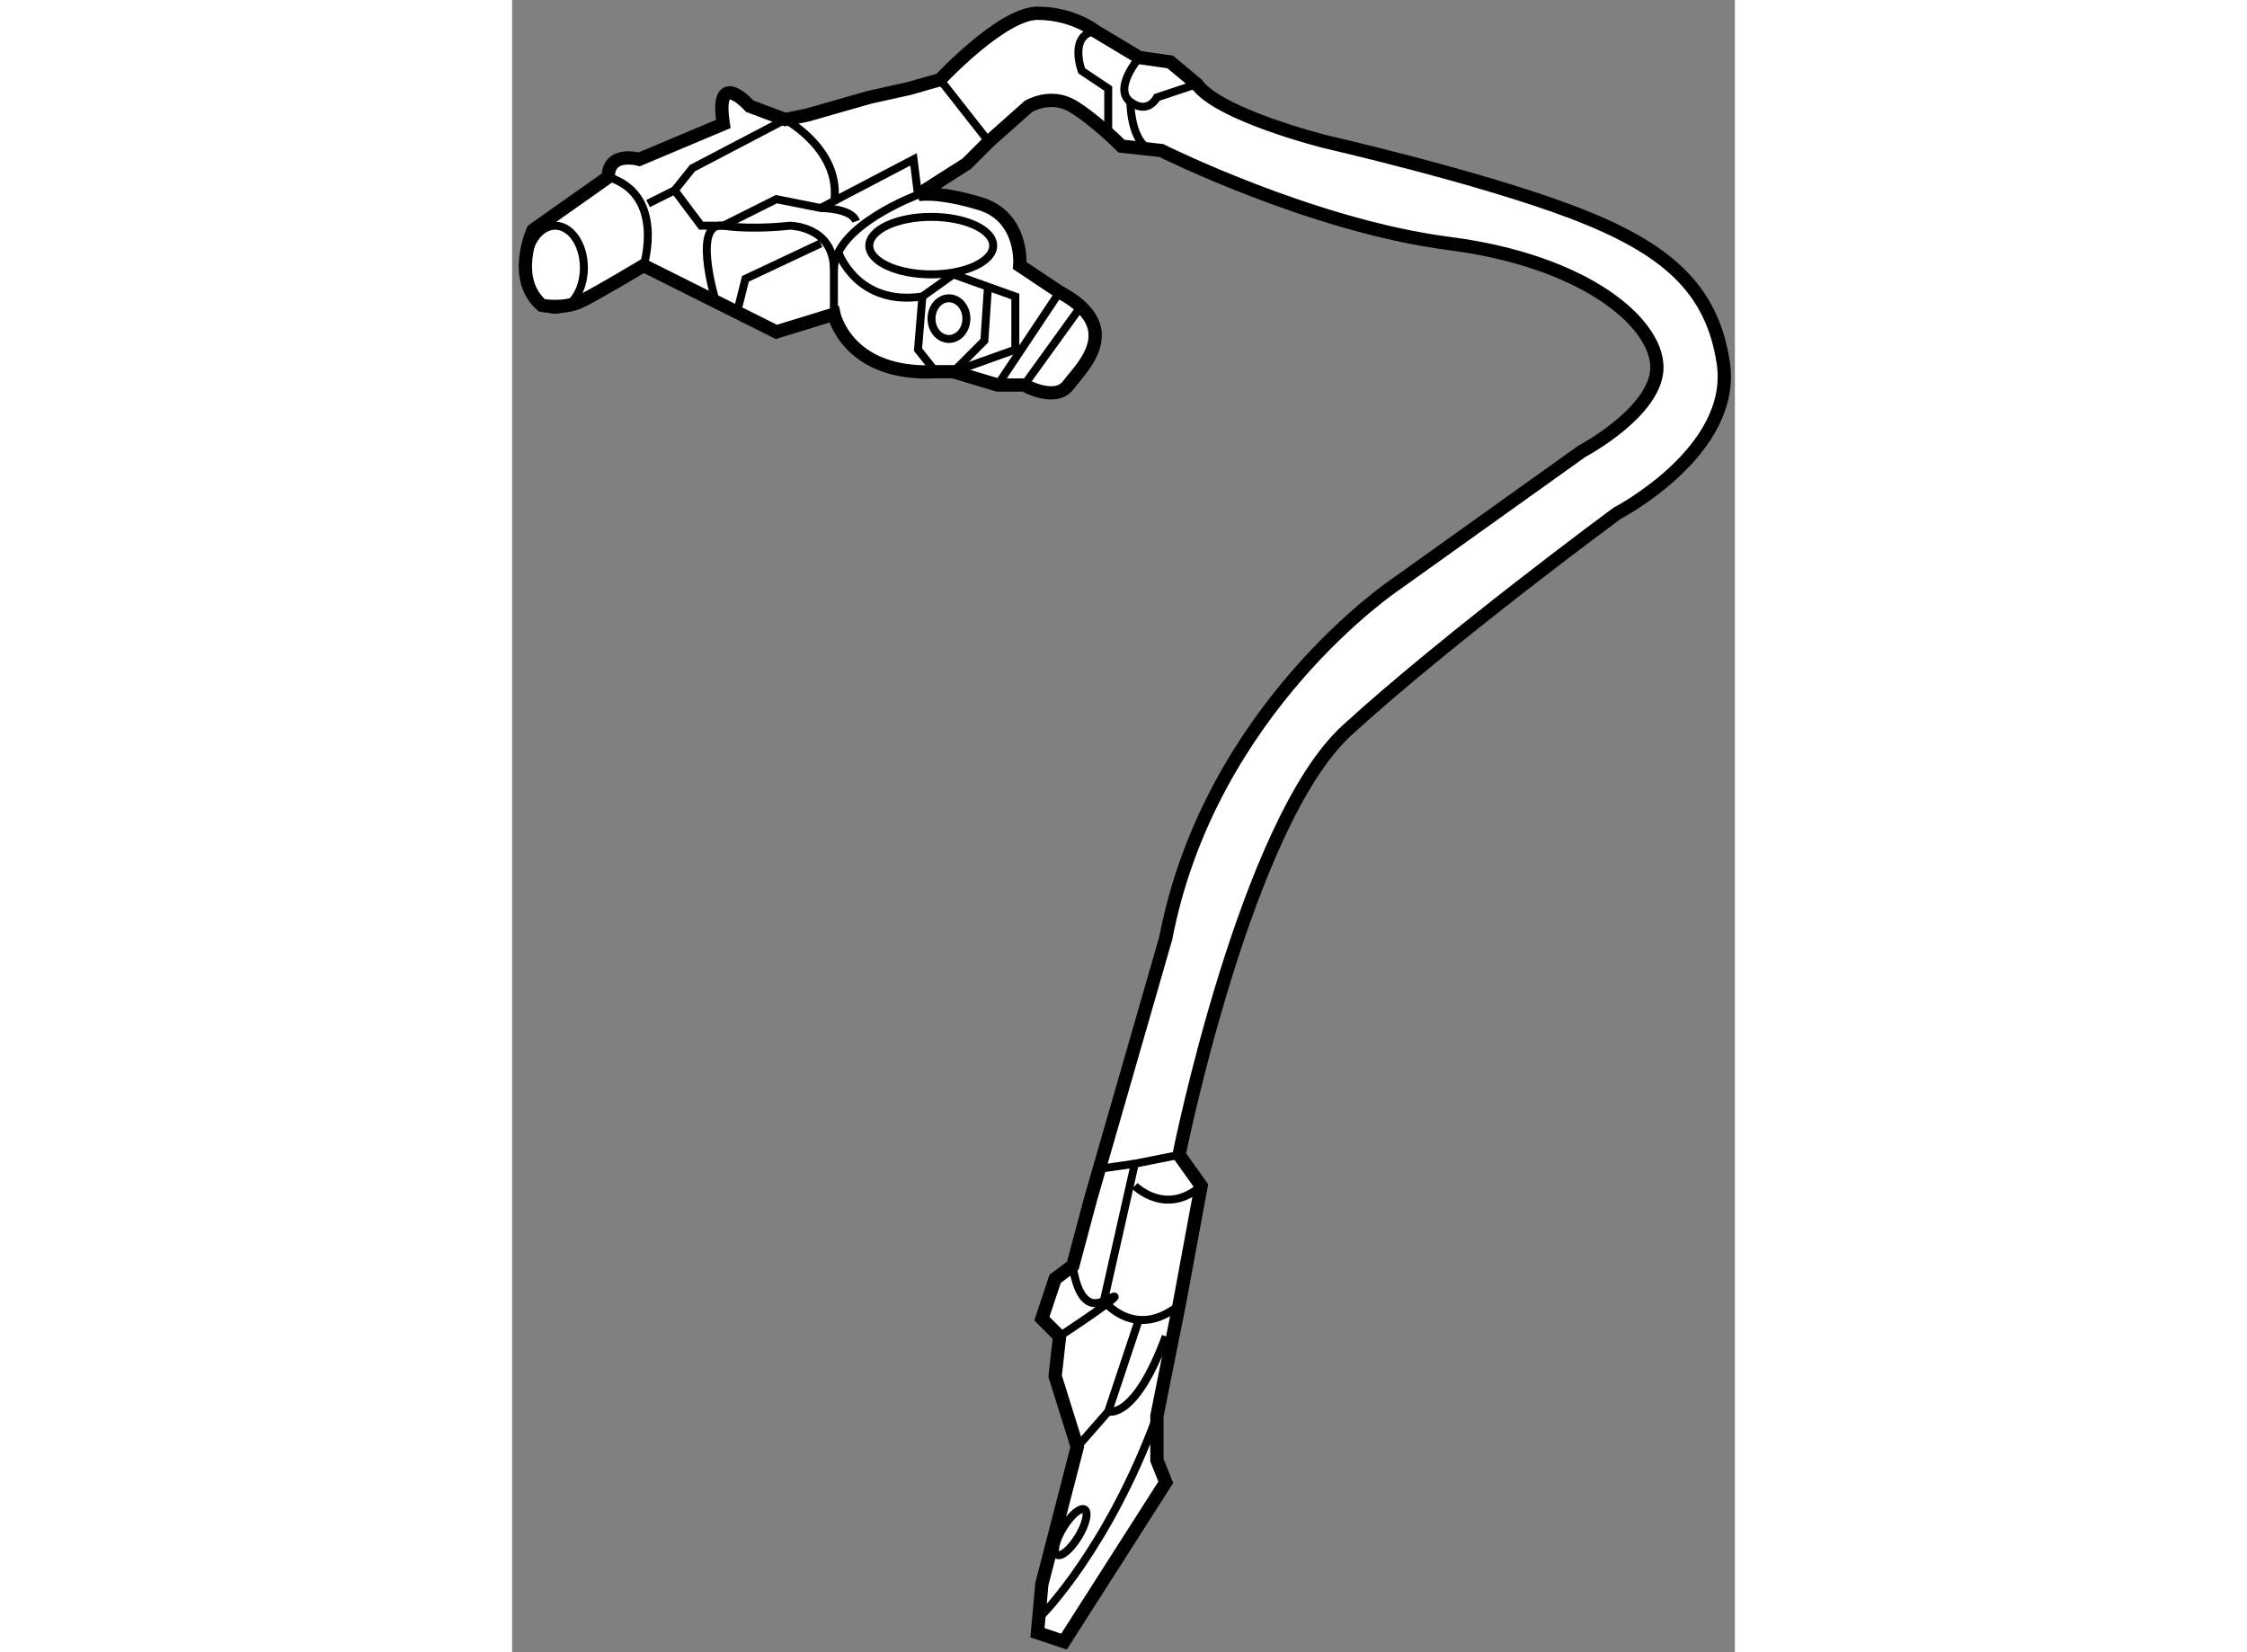<?xml version="1.0" encoding="utf-8"?>
<!-- Generator: Adobe Illustrator 15.1.0, SVG Export Plug-In . SVG Version: 6.00 Build 0)  -->
<!DOCTYPE svg PUBLIC "-//W3C//DTD SVG 1.1//EN" "http://www.w3.org/Graphics/SVG/1.1/DTD/svg11.dtd">
<svg version="1.1" xmlns="http://www.w3.org/2000/svg" xmlns:xlink="http://www.w3.org/1999/xlink" x="0px" y="0px" width="244.8px"
	 height="180px" viewBox="195.712 13.498 46.06 62.235" enable-background="new 0 0 244.8 180" xml:space="preserve">
	
<rect x="195.712" y="13.498" width="46.06" height="62.235" fill="#808080" stroke="none"/>
	
<g><path fill="#FFFFFF" stroke="#000000" stroke-width="0.5" d="M237.334,32.833c0,0,4.5-2.333,4-5.667
				c-0.423-2.821-2.167-4.333-5.667-5.667s-9.333-2.667-9.333-2.667s-3.999-1-4.833-2.167l-1-0.833l-1.167-0.167l-1.667-1
				c0,0-0.832-0.667-2.166-0.667s-3.667,2.5-3.667,2.5l-1.167,0.333l-1.5,0.333l-2.333,0.667L206.001,18l-1.334-0.5
				c0,0-1.334-1.5-1,0.667l-3.166,1.333c0,0-1.167-0.333-1.167,0.667l-2.833,2c0,0-0.834,1.833,0.333,2.833
				c0,0,0.833,0.167,1.5-0.167s2.333-1.333,2.333-1.333l5,2.5l2.167-0.667c0,0,0.499,2.333,3.833,2.167h0.667l1.667,0.5h1
				c0,0,1.166,0.667,1.666,0s2.167-2.167-0.333-3.5l-1.5-1c0,0,0.167-1.833-1.5-2.333s-2.333-0.333-2.333-0.333l1.833-1.167
				l0.833-0.833l1.5-1.333c0,0,0.834-0.5,1.667,0s1.833,1.5,1.833,1.5l1.5,0.167c0,0,5.668,2.833,10.834,3.5s7.833,3,7.833,4.667
				s-2.833,3.167-2.833,3.167l-7,5c0,0-7,4.667-8.667,13.333l-2.833,9.833l-0.667,2.5l-0.667,0.5l-0.5,1.5l0.667,0.667l-0.167,1.5
				L217.001,68l-1.334,5.167L215.501,75l1,0.333l3.833-6l-0.333-0.833v-1.667l0.833-4.167l0.833-4.5L220.834,57
				c0,0,2.499-12.5,6.333-16S237.334,32.833,237.334,32.833z"></path><path fill="none" stroke="#000000" stroke-width="0.3" d="M215.667,74.333c0,0,2.501-2.5,4.334-7.5"></path><path fill="none" stroke="#000000" stroke-width="0.3" d="M220.834,57l-1.667,0.333l-1.166,5.167c0,0,1.166,1.5,2.833,0.167"></path><ellipse fill="none" stroke="#000000" stroke-width="0.3" cx="211.5" cy="22.75" rx="2.333" ry="1.083"></ellipse><ellipse fill="none" stroke="#000000" stroke-width="0.3" cx="197.333" cy="23.583" rx="1.083" ry="1.583"></ellipse><ellipse fill="none" stroke="#000000" stroke-width="0.3" cx="212.167" cy="25.5" rx="0.657" ry="0.766"></ellipse><polyline fill="none" stroke="#000000" stroke-width="0.3" points="213.637,24.299 213.501,26.333 212.334,27.5 214.667,26.667 
				214.667,24.667 213.637,24.299 212.334,23.833 211.167,24.667 211.001,26.667 211.667,27.5 		"></polyline><path fill="none" stroke="#000000" stroke-width="0.3" d="M208.001,23c0,0,0.696,2.034,3.166,1.667"></path><path fill="none" stroke="#000000" stroke-width="0.3" d="M200.667,23.5c0,0,0.834-2.667-1.333-3.333"></path><path fill="none" stroke="#000000" stroke-width="0.3" d="M207.834,25.333c0,0,0,0,0-1.667s3.167-2.833,3.167-2.833l-0.167-1.333
				l-3.5,1.833L205.667,21l-2,1h-0.833l-1-1.333l0.667-0.833l3.5-1.833c0,0,2.166,1.167,1.833,3.167"></path><line fill="none" stroke="#000000" stroke-width="0.3" x1="211.834" y1="16.5" x2="213.667" y2="18.833"></line><path fill="none" stroke="#000000" stroke-width="0.3" d="M203.334,24.667c0,0-0.834-2.833,0.333-2.667s2.5,0,2.5,0
				s1.667,0,1.667,1.667"></path><path fill="none" stroke="#000000" stroke-width="0.3" d="M219.167,58.167c0,0,1.166,1.167,2.5,0"></path><path fill="none" stroke="#000000" stroke-width="0.3" d="M218.167,18.333v-1.5l-1-0.667c0,0-0.5-1.333,0.5-1.5"></path><path fill="none" stroke="#000000" stroke-width="0.3" d="M219.334,15.667c0,0-0.999,1.167-0.333,1.667s1-0.167,1-0.167l1.5-0.5"></path><line fill="none" stroke="#000000" stroke-width="0.3" x1="216.334" y1="24.5" x2="214.001" y2="28"></line><line fill="none" stroke="#000000" stroke-width="0.3" x1="217.167" y1="25" x2="215.001" y2="28"></line><path fill="none" stroke="#000000" stroke-width="0.3" d="M207.334,21.333c0,0,1.166,0,1.333,0.5"></path><polyline fill="none" stroke="#000000" stroke-width="0.3" points="204.167,25.333 204.501,24 207.334,22.667 		"></polyline><path fill="none" stroke="#000000" stroke-width="0.3" d="M219.001,17.333c0,0-0.001,2,1.166,1.833"></path><path fill="none" stroke="#000000" stroke-width="0.3" d="M219.334,63.167l-1.167,3.5c0,0,1,0.334,2.167-2.833"></path><line fill="none" stroke="#000000" stroke-width="0.3" x1="218.001" y1="57.5" x2="219.167" y2="57.333"></line><ellipse transform="matrix(0.853 0.522 -0.522 0.853 68.992 -102.662)" fill="none" stroke="#000000" stroke-width="0.3" cx="216.785" cy="71.174" rx="0.333" ry="1"></ellipse><path fill="none" stroke="#000000" stroke-width="0.3" d="M216.834,61.167c0,0,0.167,1.833,1.167,1.333
				c1.52-0.76-1.667,1.333-1.667,1.333"></path><line fill="none" stroke="#000000" stroke-width="0.3" x1="217.001" y1="68" x2="218.167" y2="66.667"></line><line fill="none" stroke="#000000" stroke-width="0.3" x1="200.834" y1="21.167" x2="201.834" y2="20.667"></line></g>


</svg>